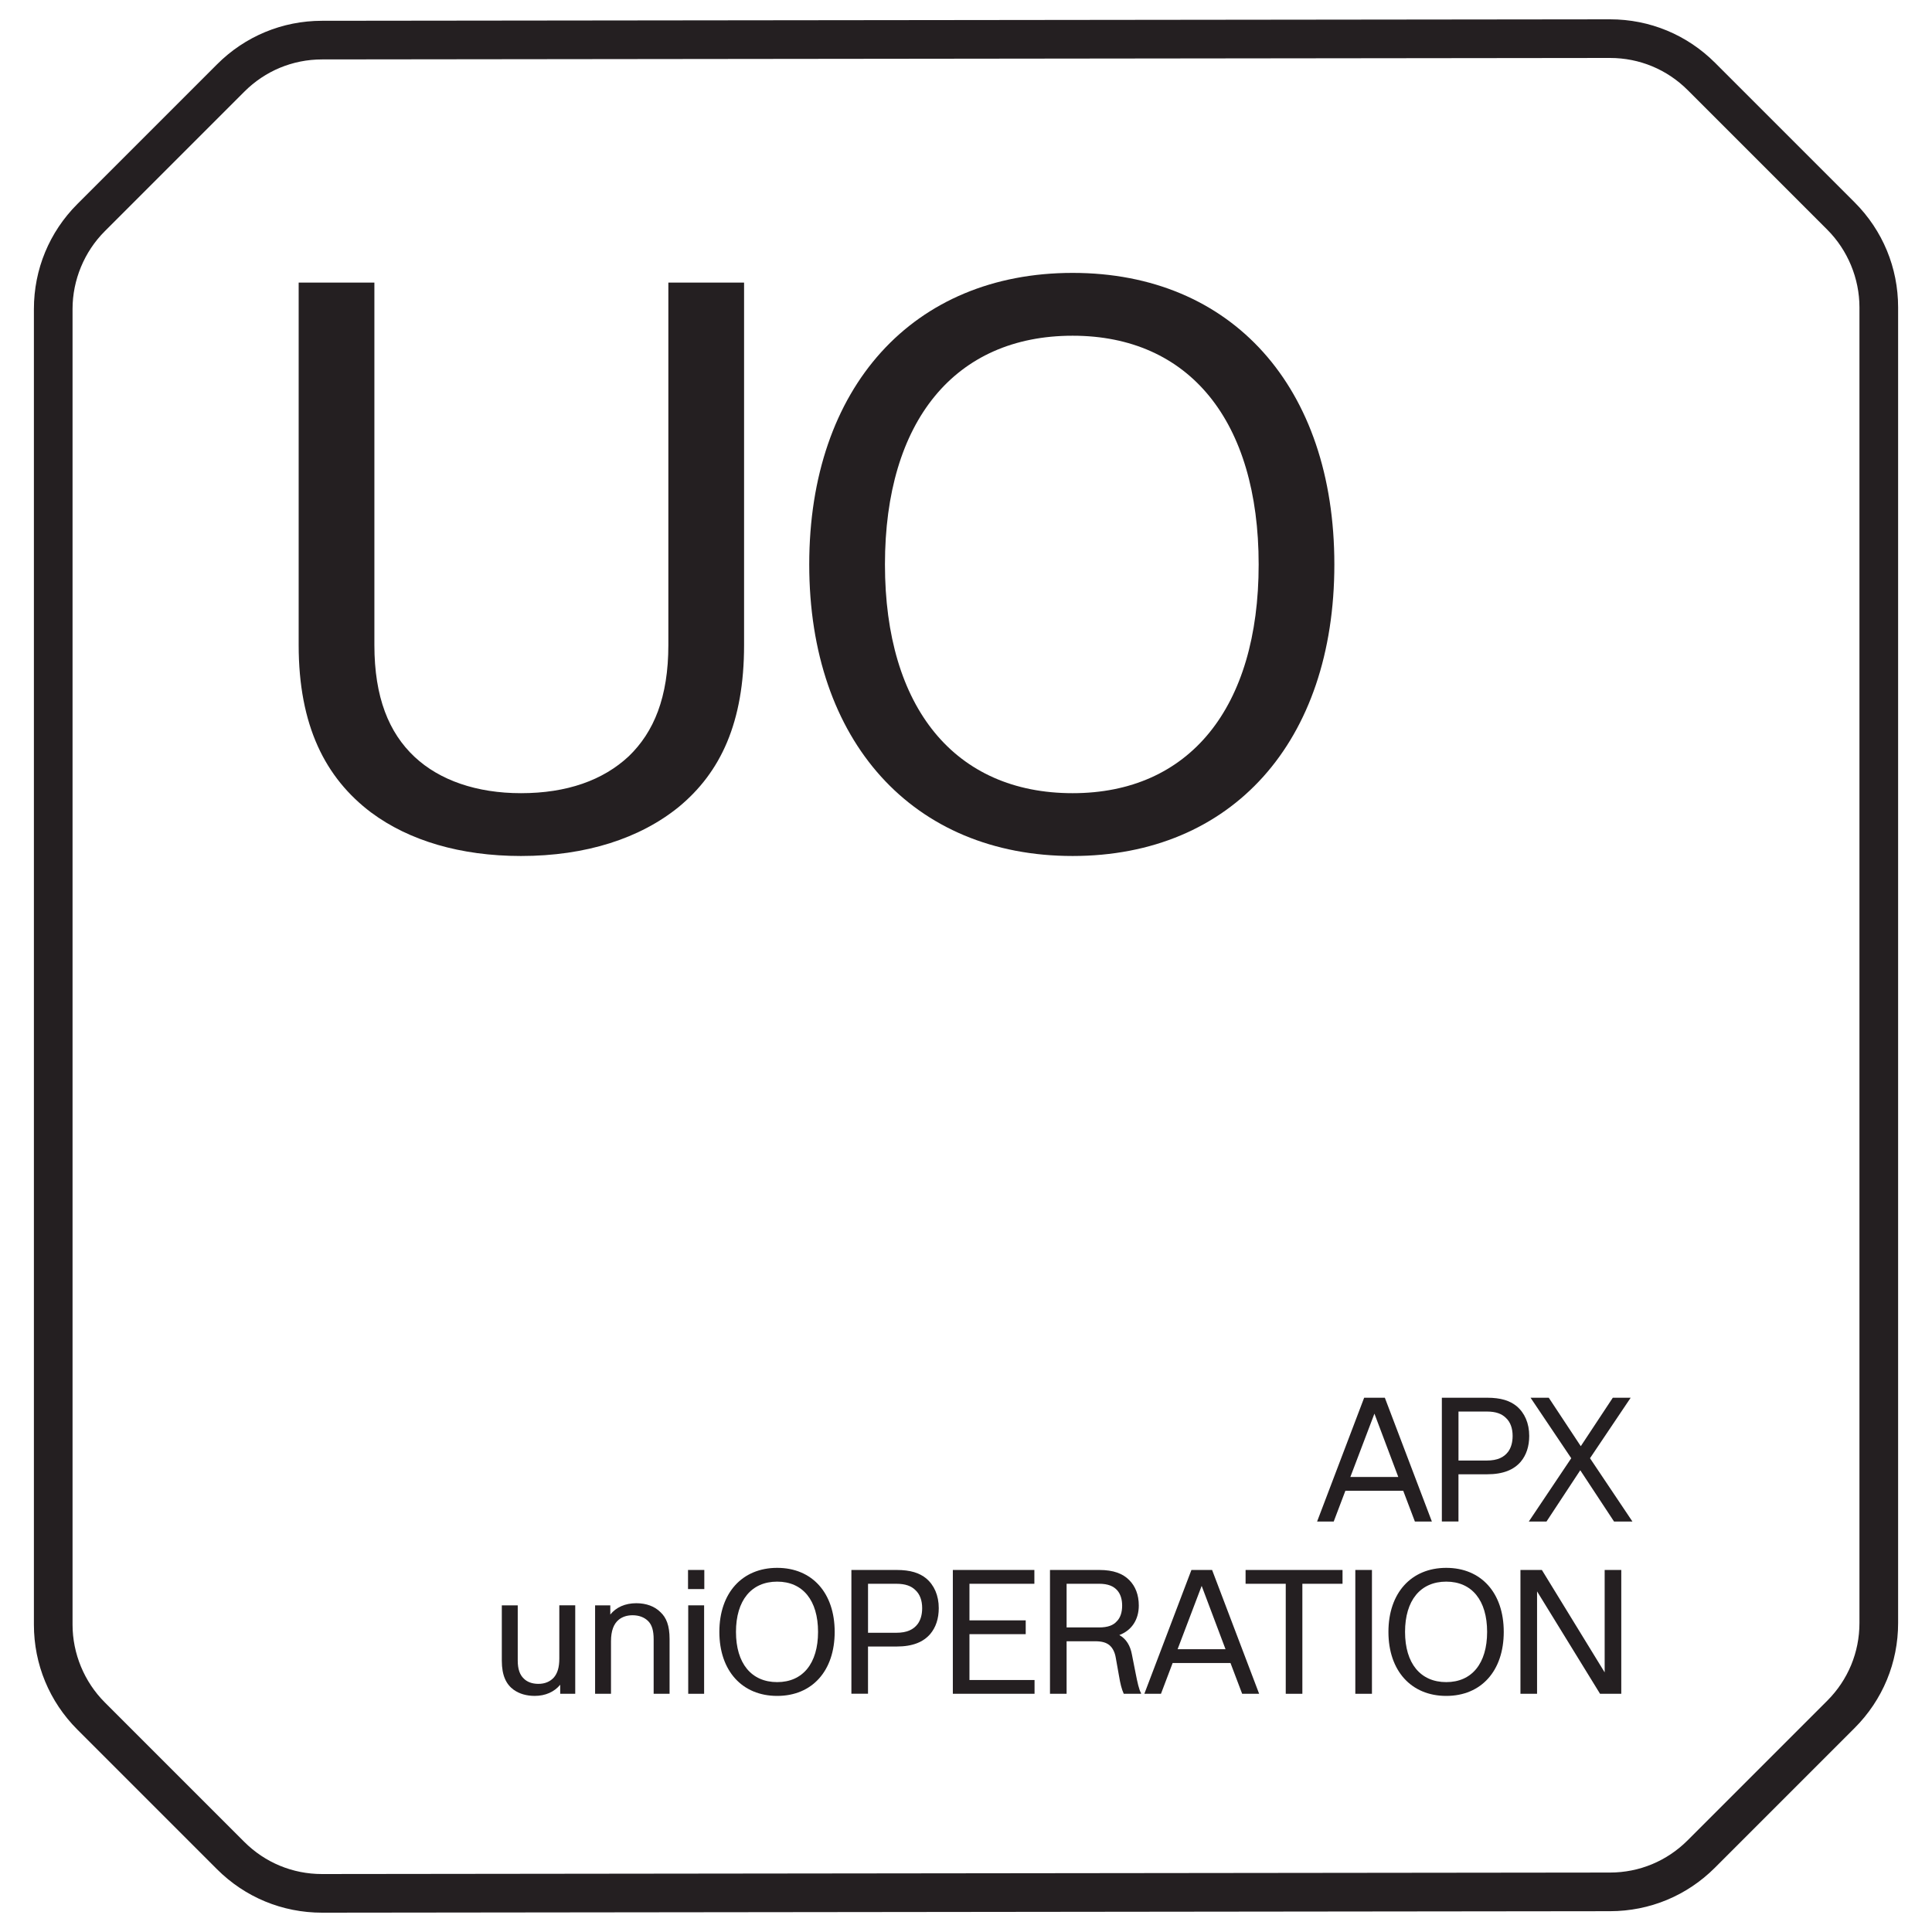 <?xml version="1.0" encoding="UTF-8"?><svg id="Layer_1" xmlns="http://www.w3.org/2000/svg" viewBox="0 0 100 100"><defs><style>.cls-1{fill:#241f21;}</style></defs><path class="cls-1" d="M16.673,99c-2.062,0-3.992-.8-5.444-2.252l-7.222-7.222c-1.452-1.452-2.252-3.382-2.252-5.435V15.992c0-2.053.8-3.983,2.252-5.435l7.229-7.229c1.45-1.45,3.377-2.25,5.427-2.252l66.673-.076c2.054,0,3.983.799,5.436,2.251l7.222,7.222c1.452,1.452,2.252,3.382,2.252,5.435v68.099c0,2.053-.8,3.983-2.252,5.435l-7.229,7.229c-1.45,1.45-3.377,2.25-5.427,2.252l-66.664.077ZM83.328,3l-66.663.076c-1.516.001-2.941.593-4.015,1.666l-7.229,7.229c-1.059,1.059-1.666,2.524-1.666,4.021v68.099c0,1.497.607,2.962,1.666,4.021l7.222,7.222c1.074,1.074,2.503,1.666,4.021,1.666l66.671-.077c1.516-.001,2.941-.593,4.015-1.666l7.229-7.229c1.074-1.075,1.666-2.502,1.666-4.021V15.909c0-1.497-.607-2.962-1.666-4.021l-7.222-7.222c-1.074-1.074-2.502-1.666-4.021-1.666h-.008Z"/><path class="cls-1" d="M19.211,42.056c-2.376-1.792-3.752-4.502-3.752-8.671V14.626h3.919v18.759c0,2.71.75,4.544,2.084,5.794,1.293,1.209,3.21,1.876,5.503,1.876,2.376,0,4.252-.667,5.586-1.917,1.293-1.25,2.043-3.043,2.043-5.753V14.626h3.919v18.759c0,4.002-1.209,6.587-3.377,8.379-2.001,1.625-4.794,2.542-8.171,2.542-3.126,0-5.794-.792-7.754-2.251Z"/><path class="cls-1" d="M41.886,29.216c0-9.171,5.378-15.091,13.632-15.091s13.548,5.919,13.548,15.091-5.294,15.09-13.548,15.09-13.632-5.919-13.632-15.09ZM65.148,29.216c0-7.42-3.586-11.839-9.63-11.839-6.087,0-9.713,4.419-9.713,11.839s3.626,11.839,9.713,11.839c6.044,0,9.63-4.418,9.63-11.839Z"/><path class="cls-1" d="M70.608,72.346h1.071l2.435,6.409h-.879l-.604-1.593h-2.994l-.604,1.593h-.86l2.436-6.409ZM72.375,76.448l-1.235-3.278-1.246,3.278h2.481Z"/><path class="cls-1" d="M74.63,72.346h2.335c.732,0,1.19.156,1.538.439.412.348.649.879.649,1.538,0,.549-.155.998-.439,1.336-.356.412-.896.65-1.748.65h-1.475v2.444h-.86v-6.409ZM78.064,75.139c.146-.202.229-.476.229-.815,0-.403-.119-.723-.348-.934-.211-.21-.513-.329-.989-.329h-1.465v2.536h1.465c.55,0,.889-.165,1.108-.458Z"/><path class="cls-1" d="M81.327,75.478l-2.105-3.131h.942l1.657,2.508,1.657-2.508h.925l-2.105,3.131,2.197,3.277h-.952l-1.749-2.655-1.748,2.655h-.916l2.197-3.277Z"/><path class="cls-1" d="M26.596,87.469c-.394-.284-.622-.742-.622-1.511v-2.866h.824v2.856c0,.449.109.742.312.934.174.174.43.274.76.274.338,0,.613-.119.806-.339.174-.21.274-.503.274-.97v-2.756h.824v4.578h-.778v-.467c-.303.366-.76.577-1.318.577-.431,0-.797-.11-1.081-.311Z"/><path class="cls-1" d="M33.548,83.907c-.192-.192-.467-.302-.806-.302-.293,0-.531.083-.714.229-.257.21-.403.567-.403,1.117v2.719h-.823v-4.578h.787v.476c.302-.375.769-.586,1.346-.586.521,0,.952.165,1.245.458.312.284.477.705.477,1.392v2.838h-.824v-2.82c0-.458-.092-.75-.284-.943Z"/><path class="cls-1" d="M35.612,81.261h.843v.989h-.843v-.989ZM35.622,83.092h.823v4.578h-.823v-4.578Z"/><path class="cls-1" d="M37.234,84.466c0-2.015,1.181-3.314,2.993-3.314s2.976,1.3,2.976,3.314-1.162,3.314-2.976,3.314-2.993-1.3-2.993-3.314ZM42.342,84.466c0-1.63-.787-2.601-2.115-2.601-1.336,0-2.133.971-2.133,2.601s.797,2.6,2.133,2.6c1.328,0,2.115-.97,2.115-2.6Z"/><path class="cls-1" d="M44.068,81.261h2.335c.732,0,1.19.156,1.538.439.412.348.649.879.649,1.538,0,.549-.155.998-.439,1.336-.356.412-.896.65-1.748.65h-1.475v2.444h-.86v-6.409ZM47.502,84.054c.146-.202.229-.476.229-.815,0-.403-.119-.723-.348-.934-.211-.21-.513-.329-.989-.329h-1.465v2.536h1.465c.55,0,.889-.165,1.108-.458Z"/><path class="cls-1" d="M49.318,81.261h4.221v.714h-3.36v1.895h2.912v.714h-2.912v2.372h3.369v.714h-4.229v-6.409Z"/><path class="cls-1" d="M54.347,81.261h2.546c.75,0,1.227.192,1.556.522.32.32.495.769.495,1.318,0,.741-.376,1.291-1.008,1.529.366.202.568.559.65.998l.192.97c.091.467.183.888.283,1.035v.037h-.896c-.11-.247-.175-.503-.247-.934l-.165-.925c-.046-.284-.156-.504-.32-.65-.165-.137-.385-.21-.751-.21h-1.475v2.719h-.86v-6.409ZM57.808,83.916c.183-.183.274-.467.274-.806,0-.329-.082-.595-.247-.787-.192-.22-.476-.348-.952-.348h-1.676v2.261h1.676c.458,0,.742-.11.925-.321Z"/><path class="cls-1" d="M61.667,81.261h1.071l2.435,6.409h-.879l-.604-1.593h-2.994l-.604,1.593h-.86l2.436-6.409ZM63.433,85.363l-1.235-3.278-1.246,3.278h2.481Z"/><path class="cls-1" d="M66.549,81.976h-2.078v-.714h5.018v.714h-2.079v5.694h-.86v-5.694Z"/><path class="cls-1" d="M70.151,81.261h.861v6.409h-.861v-6.409Z"/><path class="cls-1" d="M71.865,84.466c0-2.015,1.181-3.314,2.993-3.314s2.976,1.3,2.976,3.314-1.162,3.314-2.976,3.314-2.993-1.3-2.993-3.314ZM76.973,84.466c0-1.63-.787-2.601-2.115-2.601-1.336,0-2.133.971-2.133,2.601s.797,2.6,2.133,2.6c1.328,0,2.115-.97,2.115-2.6Z"/><path class="cls-1" d="M78.699,81.261h1.108l3.25,5.301v-5.301h.86v6.409h-1.099l-3.26-5.301v5.301h-.86v-6.409Z"/></svg>